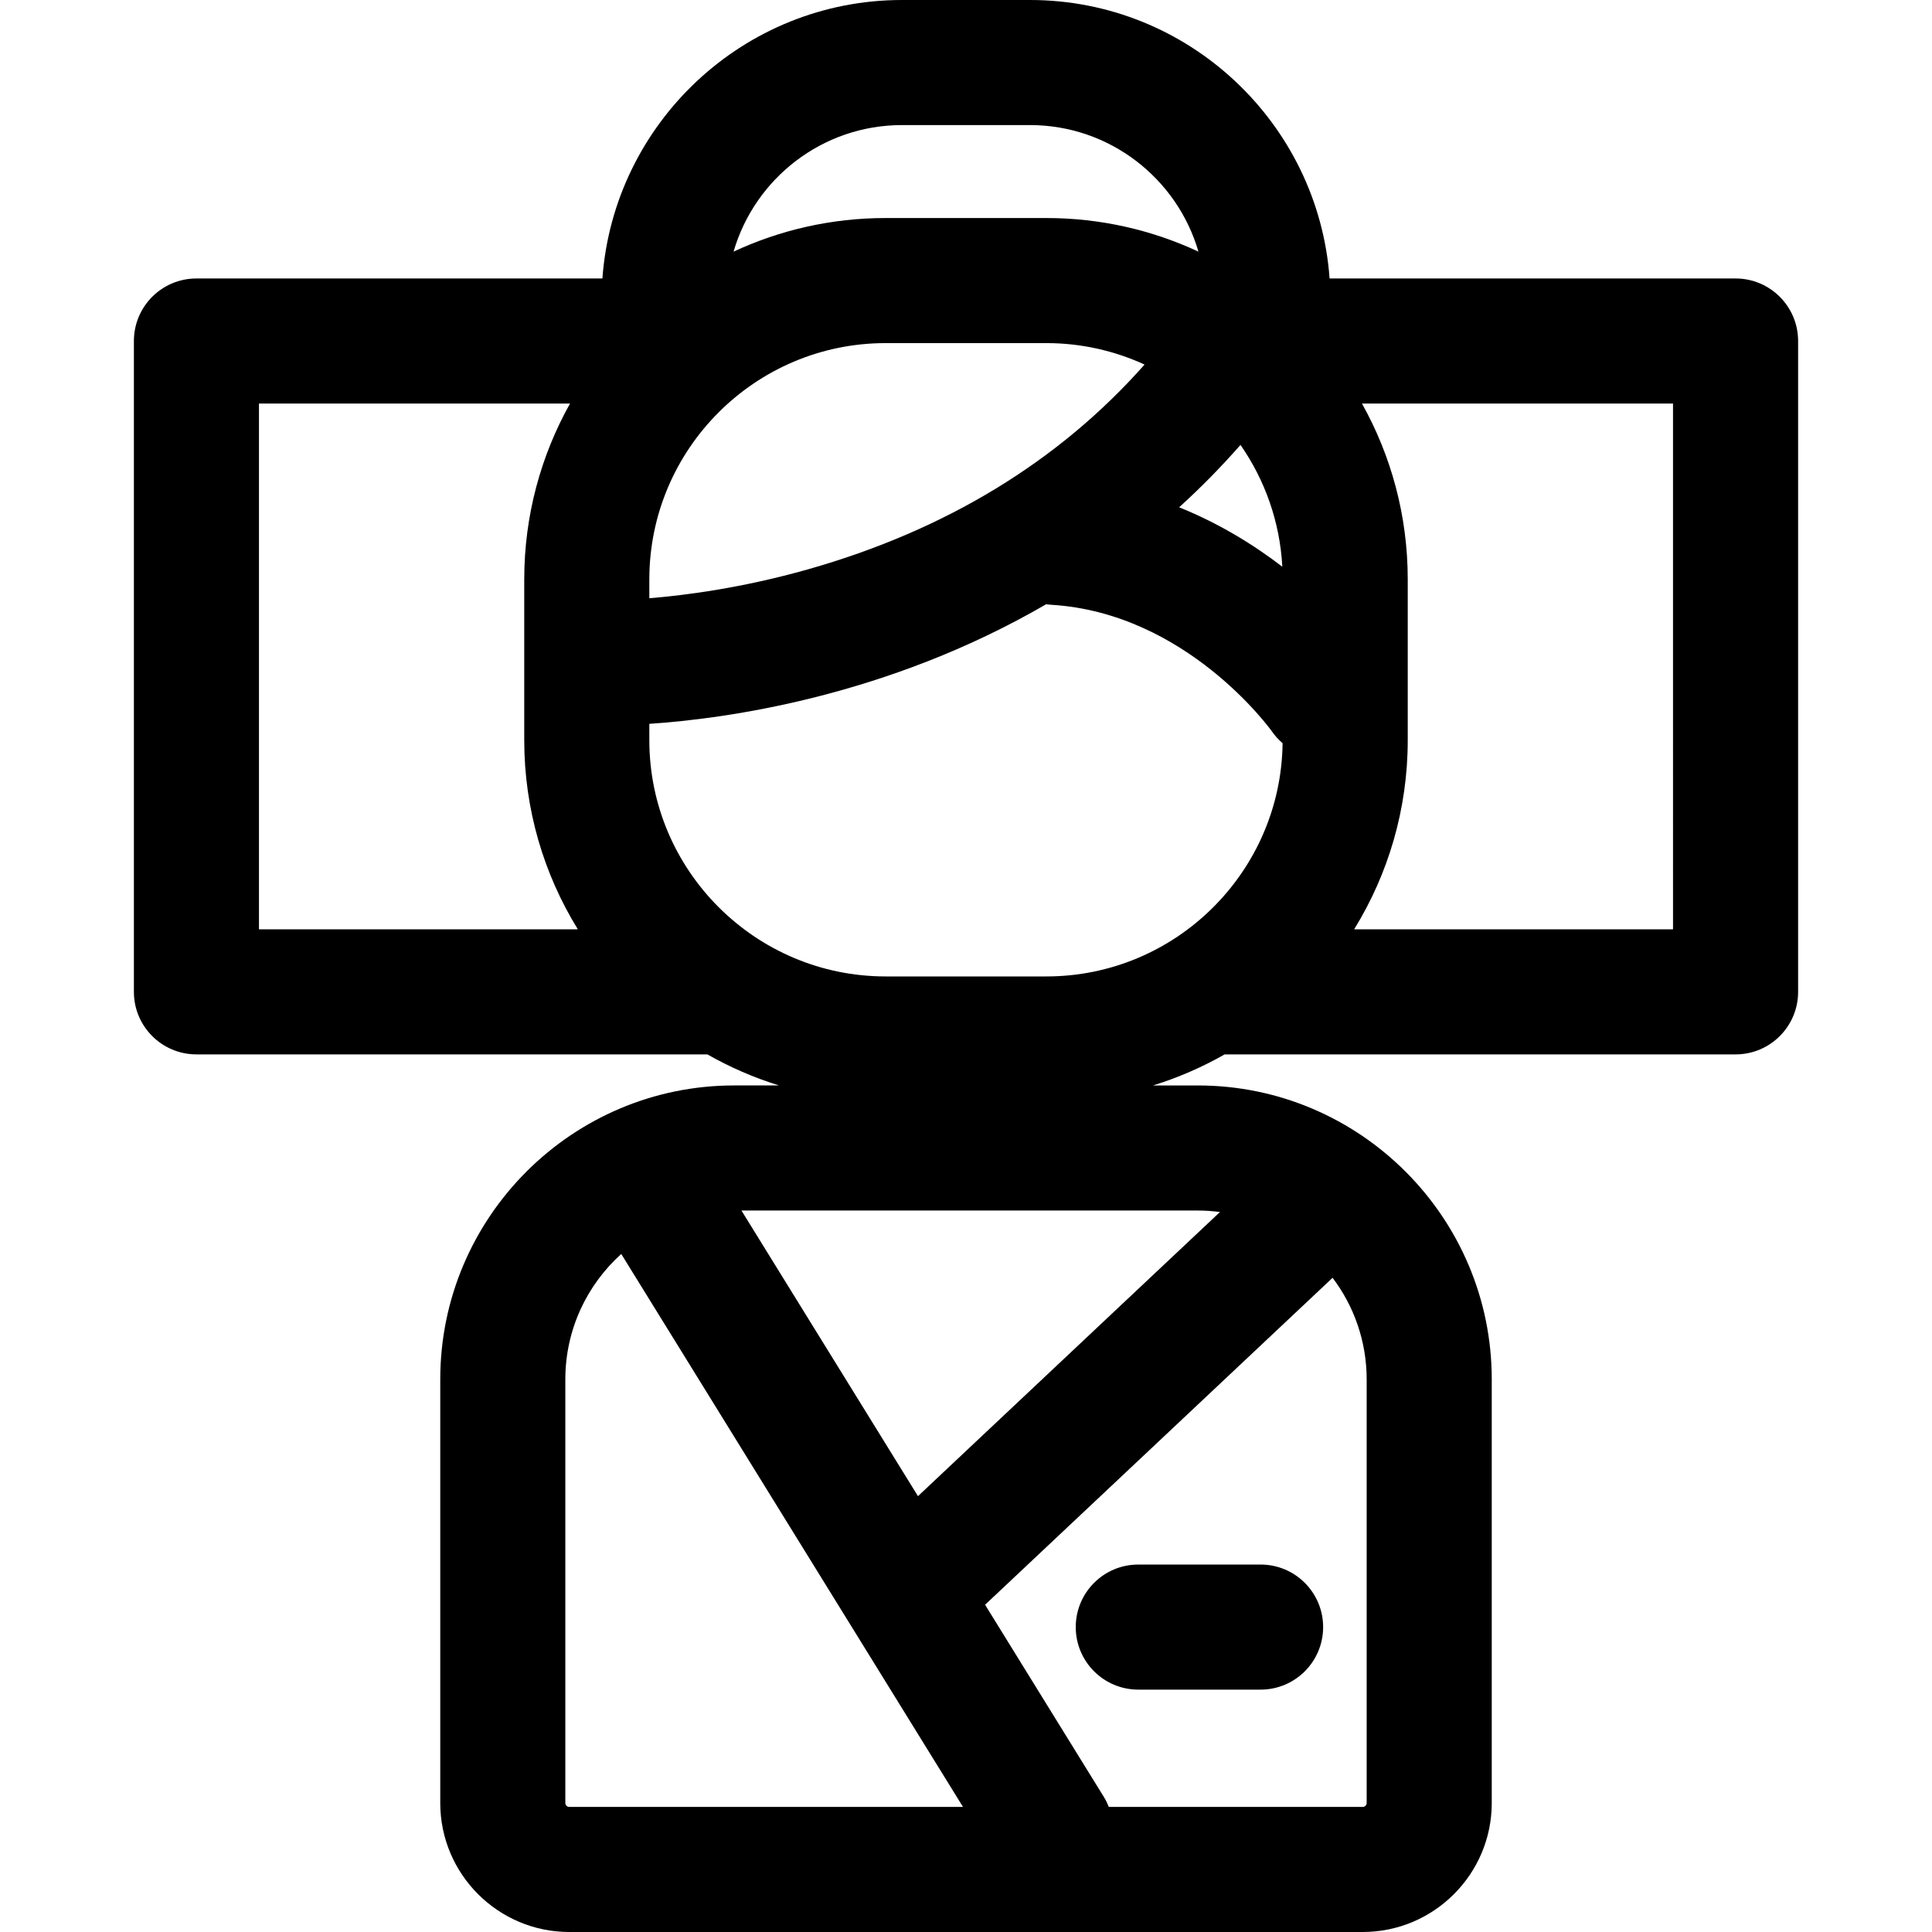 <?xml version="1.0" encoding="iso-8859-1"?>
<!-- Uploaded to: SVG Repo, www.svgrepo.com, Generator: SVG Repo Mixer Tools -->
<svg fill="#000000" height="800px" width="800px" version="1.1" id="Layer_1" xmlns="http://www.w3.org/2000/svg" xmlns:xlink="http://www.w3.org/1999/xlink" 
	 viewBox="0 0 511.999 511.999" xml:space="preserve">
<g>
	<g>
		<g>
			<path d="M459.942,73.799H352.356C349.356,32.606,314.905,0,272.958,0h-33.92c-41.946,0-76.397,32.606-79.396,73.799H52.056
				c-9.153,0-16.573,7.42-16.573,16.573v172.478c0,9.153,7.42,16.573,16.573,16.573h135.402c5.96,3.394,12.315,6.168,18.981,8.23
				h-11.875c-42.95,0-77.892,34.942-77.892,77.892V477.81c0,18.853,15.337,34.189,34.19,34.189h210.277
				c18.853,0,34.19-15.337,34.19-34.189V365.547c0-42.95-34.942-77.892-77.893-77.892h-11.877c6.666-2.063,13.022-4.837,18.982-8.23
				h135.403c9.153,0,16.573-7.42,16.573-16.573V90.373C476.516,81.22,469.096,73.799,459.942,73.799z M68.629,246.277V106.946
				h82.431c-7.72,13.801-12.13,29.694-12.13,46.6v42.602c0,18.367,5.202,35.539,14.202,50.129H68.629z M328.742,117.901
				c6.437,9.262,10.449,20.329,11.084,32.283c-7.506-5.758-16.652-11.442-27.343-15.746
				C318.062,129.381,323.5,123.878,328.742,117.901z M239.038,33.147h33.92c21.14,0,39.017,14.188,44.639,33.537
				c-12.257-5.709-25.911-8.904-40.299-8.904h-42.599c-14.388,0-28.041,3.195-40.297,8.904
				C200.024,47.335,217.899,33.147,239.038,33.147z M172.079,153.547c0-34.529,28.091-62.62,62.619-62.62h42.599
				c9.283,0,18.093,2.046,26.025,5.686c-22.717,25.676-52.698,43.925-89.246,54.279c-17.268,4.891-32.313,6.857-41.997,7.647
				V153.547z M150.861,478.853c-0.576,0-1.043-0.467-1.043-1.042V365.547c0-13.176,5.727-25.037,14.82-33.232l61.061,98.801
				c0.022,0.036,0.044,0.072,0.066,0.107l29.437,47.63H150.861z M362.181,365.547V477.81c0,0.576-0.469,1.042-1.043,1.042h-67.291
				c-0.356-0.9-0.781-1.785-1.308-2.638l-31.482-50.938l92.093-86.648C358.814,346.124,362.181,355.448,362.181,365.547z
				 M317.435,320.802c1.99,0,3.946,0.144,5.868,0.397l-80.031,75.299l-46.781-75.695H317.435z M277.298,258.764h-42.599
				c-34.528,0-62.619-28.09-62.619-62.617v-4.325c20.318-1.353,63.012-7.194,105.165-31.693c0.412,0.055,0.824,0.113,1.247,0.137
				c35.94,2.12,58.227,33.069,58.575,33.558c0.826,1.187,1.783,2.226,2.834,3.126C339.466,231.107,311.559,258.764,277.298,258.764z
				 M443.369,246.277h-84.506c9.002-14.591,14.203-31.764,14.203-50.129v-42.602c0-16.906-4.41-32.799-12.13-46.6h82.432V246.277z"
				/>
			<path d="M301.656,447.767h32.414c9.153,0,16.573-7.42,16.573-16.573c0-9.153-7.42-16.573-16.573-16.573h-32.414
				c-9.153,0-16.573,7.42-16.573,16.573C285.082,440.346,292.501,447.767,301.656,447.767z"/>
		</g>
	</g>
</g>
</svg>